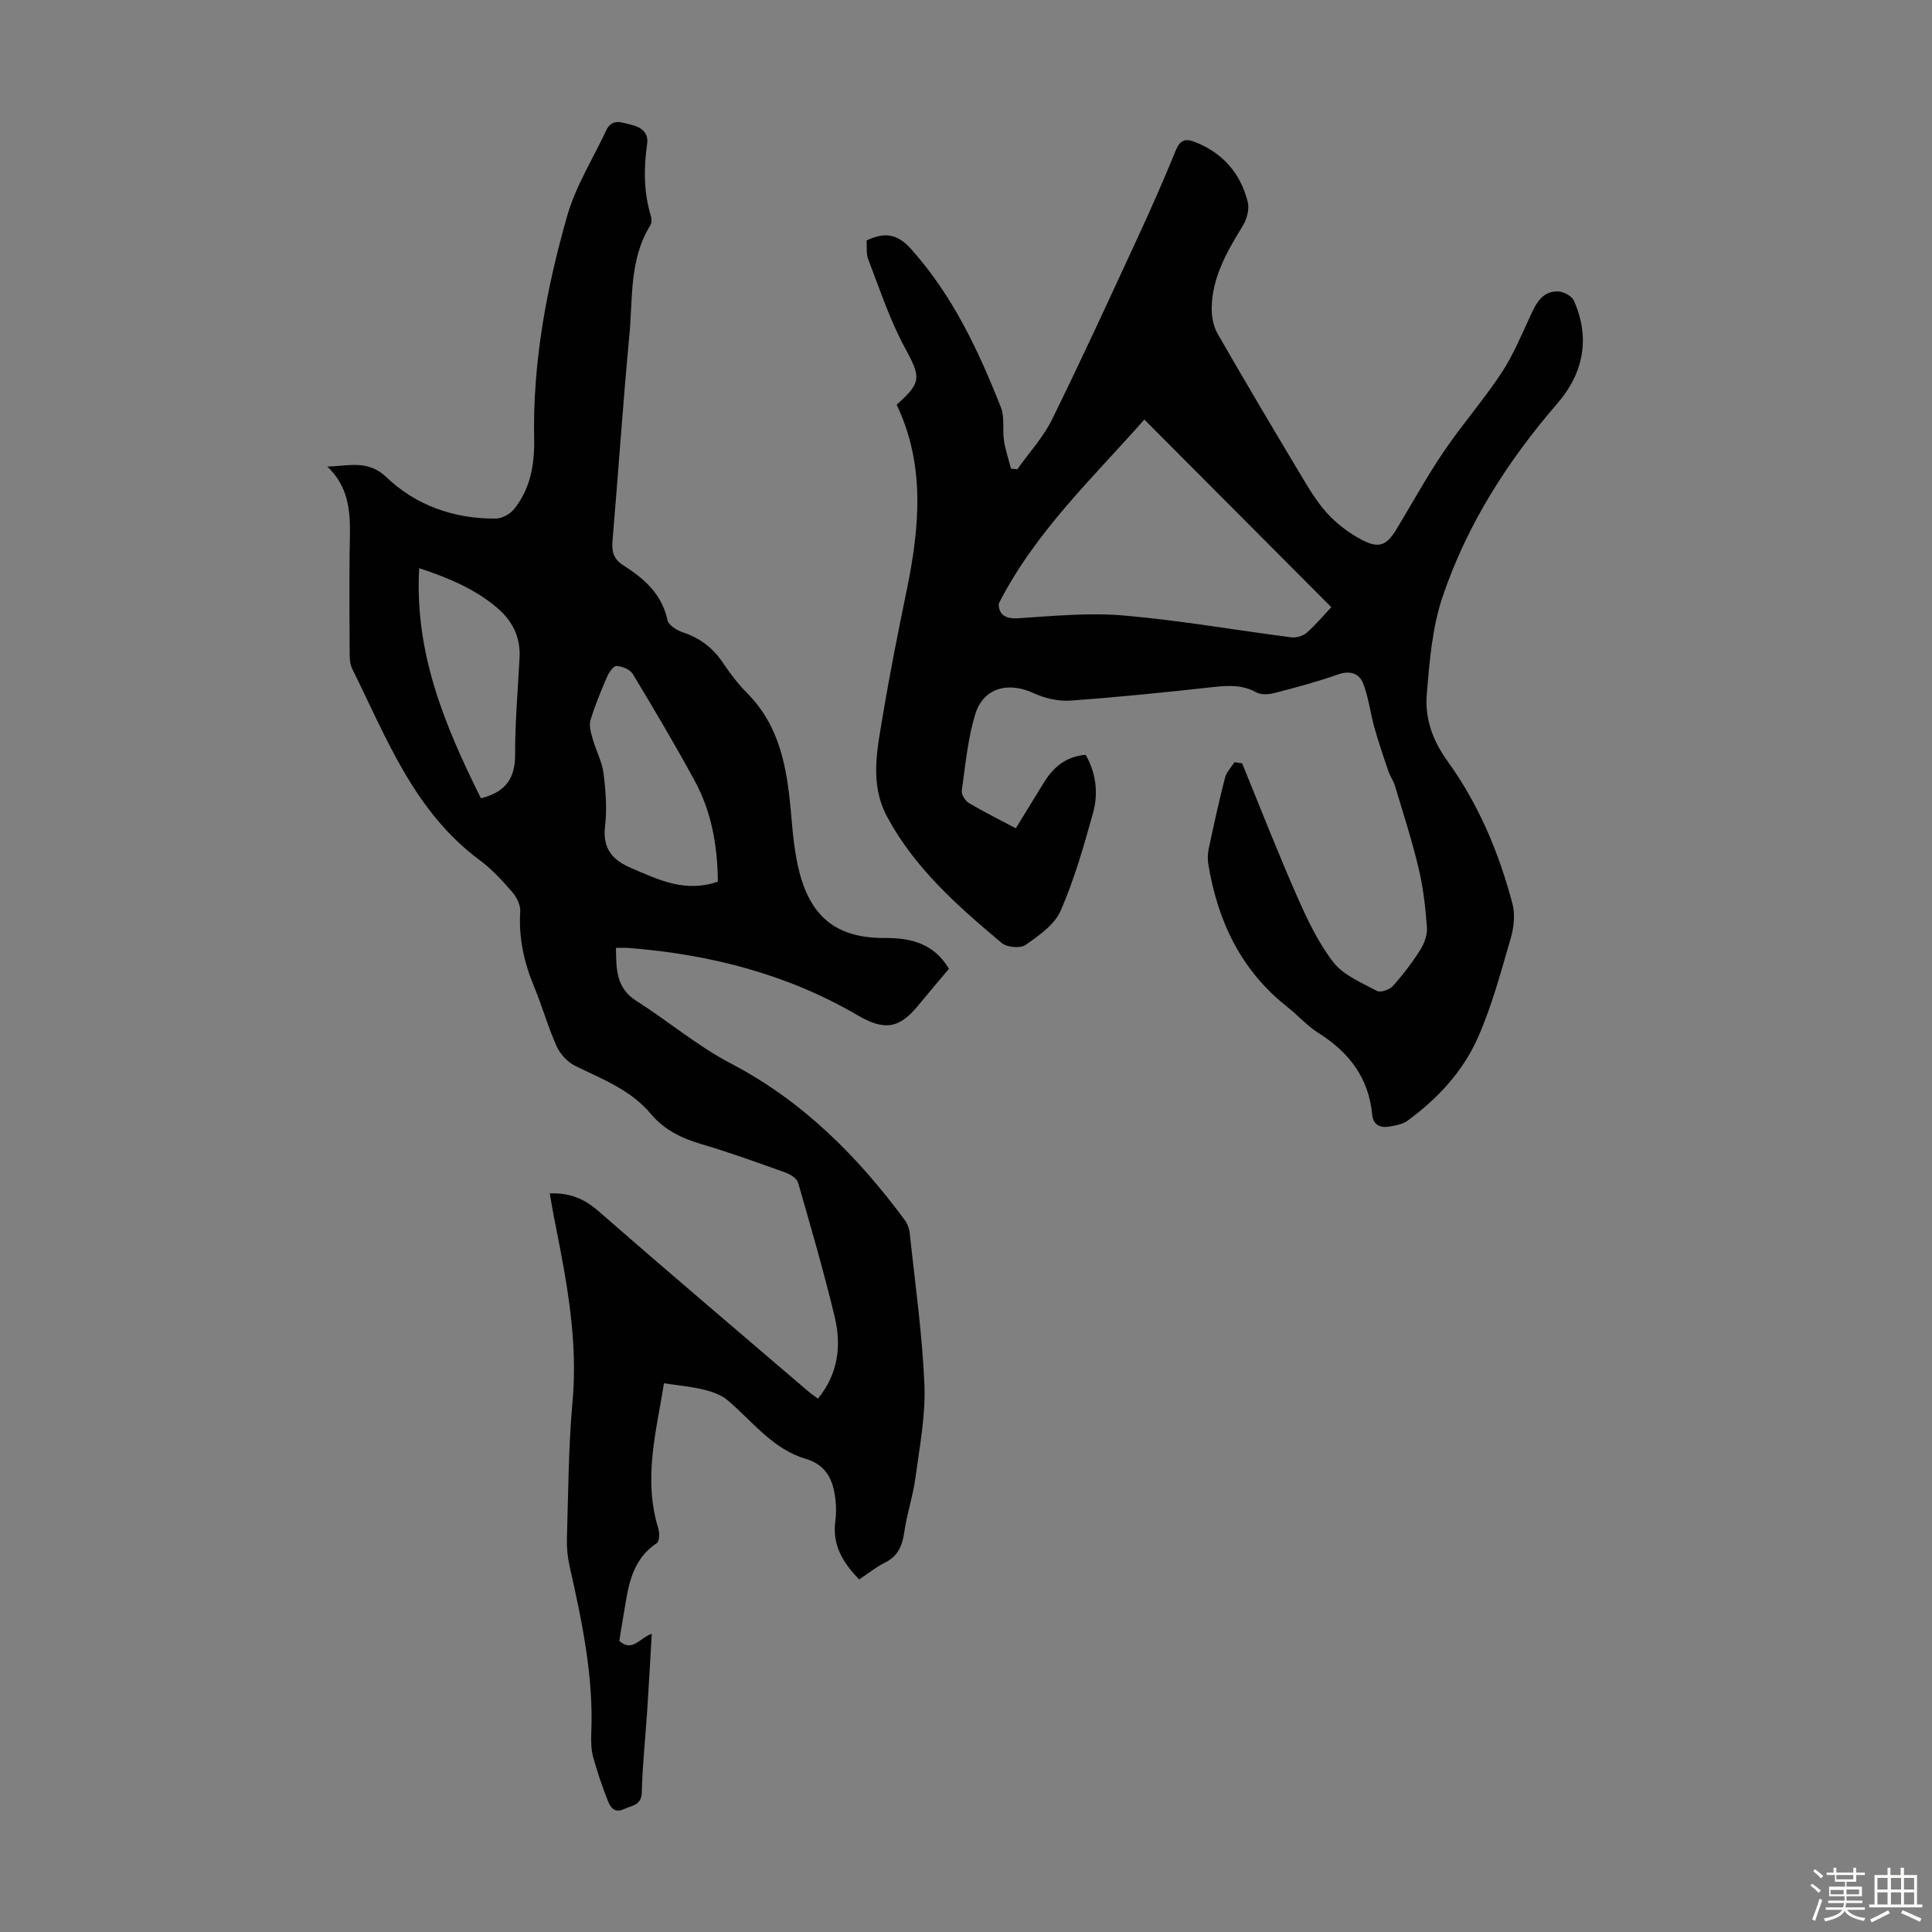 <svg enable-background="new 0 0 400 400" viewBox="0 0 400 400" xmlns="http://www.w3.org/2000/svg"><rect x="0" y="0" width="400" height="400" fill="#808080" stroke="none"/><path d="m374.8 390.4.4-.4c.7.5 1.3 1 1.8 1.4l-.5.5c-.5-.6-1.1-1.1-1.7-1.5zm1 7.3-.6-.3c.5-1.4 1.1-2.8 1.5-4.3.2.1.4.2.6.3-.5 1.3-1 2.8-1.5 4.3zm-.4-10.3.4-.4c.4.3 1 .8 1.7 1.4l-.5.5c-.4-.5-1-1-1.6-1.5zm2.5.3h1.7v-1h.6v1h3.5v-1h.6v1h1.8v.5h-1.8v1.4h-2v1h3.2v2h-3.2v.9h3.3v.5h-3.4c0 .3-.1.6-.1.9h4v.5h-3.7c.7.9 1.9 1.5 3.8 1.7-.1.2-.2.4-.3.6-2.1-.4-3.5-1.1-4-2.1-.4 1-1.8 1.7-4 2.2-.1-.2-.2-.4-.3-.6 2.1-.4 3.4-1 3.8-1.8h-3.4v-.5h3.6c.1-.3.1-.6.2-.9h-3.3v-.5h3.4c0-.3 0-.6 0-.9h-3.2v-2h3.3v-1h-2.1v-1.4h-1.7v-.5zm1.1 3.5v1h2.7c0-.3 0-.4 0-.4 0-.1 0-.2 0-.2 0-.1 0-.2 0-.3h-2.7zm1.2-3v.9h3.5v-.9zm4.7 3h-2.6v.6.4h2.6z" fill="#fbfcfa"/><path d="m393.6 386.7h.6v1.5h2.7v6.1h1.1v.6h-11v-.6h1.1v-6.1h2.7v-1.5h.6v1.5h2.1v-1.5zm-2.7 8.8.4.6c-1.2.6-2.5 1.3-3.8 1.9-.1-.2-.2-.4-.3-.6 1.2-.6 2.5-1.2 3.7-1.9zm-2.2-6.7v2.4h2.1v-2.4zm0 3v2.5h2.1v-2.5zm2.8-3v2.4h2.1v-2.4zm0 3v2.5h2.1v-2.5zm6 6.1c-1.4-.7-2.7-1.3-3.9-1.8l.3-.6c1.5.6 2.7 1.2 3.9 1.7zm-1.2-9.1h-2.1v2.4h2.1zm-2.1 3v2.5h2.1v-2.5z" fill="#fbfcfa"/><g fill="#010101"><path d="m113.82 247.08c4.19-.16 7.18 1.14 10.07 3.66 14.33 12.51 28.85 24.83 43.3 37.2.67.57 1.41 1.08 2.15 1.64 4.19-5.11 4.91-10.95 3.48-16.91-2.24-9.33-4.92-18.56-7.58-27.79-.26-.89-1.59-1.75-2.6-2.11-5.78-2.07-11.57-4.17-17.46-5.9-4.1-1.2-7.71-2.99-10.44-6.26-4.19-5.01-10.09-7.19-15.69-9.95-1.58-.78-3.09-2.45-3.82-4.08-1.78-3.97-2.95-8.2-4.62-12.22-2.1-5.04-3.25-10.15-2.9-15.65.08-1.32-.74-2.97-1.66-4.02-2.05-2.36-4.2-4.73-6.7-6.58-13.62-10.06-19.33-25.34-26.45-39.69-.47-.94-.5-2.16-.51-3.25-.04-6.83-.08-13.66-.01-20.49.07-6.36.88-12.87-4.62-18.09 4.39-.08 8.37-1.48 12.2 2.17 6.21 5.93 14.03 8.65 22.65 8.61 1.29-.01 2.95-.9 3.79-1.93 3.42-4.19 4.29-9.29 4.19-14.52-.32-15.82 2.55-31.22 6.86-46.29 1.75-6.13 5.32-11.74 8.03-17.59 1.24-2.67 3.37-1.63 5.22-1.2 1.96.46 3.63 1.54 3.28 3.94-.72 5.04-.72 10.02.78 14.94.18.59.18 1.46-.13 1.95-4.37 7.05-3.6 15.1-4.33 22.81-1.34 14.15-2.28 28.33-3.49 42.5-.19 2.22.22 3.78 2.21 5.04 4.3 2.73 8.01 5.94 9.17 11.36.22 1.04 1.92 2.12 3.15 2.53 3.56 1.16 6.25 3.22 8.34 6.32 1.49 2.22 3.14 4.4 5.02 6.29 6.8 6.84 8.24 15.55 9.05 24.59.38 4.32.74 8.73 1.87 12.88 2.54 9.28 8.02 13.27 17.63 13.21 5.5-.03 10.18 1.24 13.22 6.38-2.15 2.56-4.33 5.1-6.44 7.68-3.93 4.8-7.05 5.11-12.47 1.94-14.66-8.56-30.69-12.64-47.5-13.94-.76-.06-1.53-.01-2.53-.01.05 4.39 0 8.29 4.22 10.97 6.6 4.18 12.65 9.35 19.53 12.94 14.89 7.78 26.26 19.2 36.07 32.48.56.76.91 1.79 1.01 2.74 1.11 10.44 2.6 20.88 3.03 31.35.26 6.38-1 12.84-1.86 19.23-.5 3.75-1.75 7.39-2.29 11.13-.41 2.84-1.24 5.05-3.98 6.41-1.87.93-3.52 2.28-5.37 3.51-3.43-3.5-5.61-7.17-4.94-12.09.19-1.43.18-2.92.03-4.35-.43-3.96-1.75-7.22-6.13-8.52-6.87-2.03-11.04-7.76-16.2-12.14-1.34-1.14-3.24-1.79-4.99-2.21-2.61-.63-5.31-.87-8.2-1.31-1.47 9.56-4.4 19.67-1.15 30.11.28.91.23 2.63-.32 2.99-5.79 3.85-5.99 10.07-7.07 15.94-.26 1.42-.46 2.85-.69 4.3 2.69 2.43 4.17-.61 6.71-1.47-.32 5.4-.59 10.55-.93 15.7-.37 5.7-.99 11.38-1.13 17.08-.07 2.78-1.98 2.71-3.62 3.49-1.95.93-2.84-.26-3.37-1.59-1.18-2.99-2.23-6.04-3.08-9.15-.43-1.59-.46-3.34-.39-5.01.48-11.76-1.93-23.12-4.48-34.47-.41-1.83-.62-3.76-.57-5.63.29-9.51.31-19.05 1.17-28.51 1.13-12.48-1.14-24.5-3.53-36.58-.44-2.07-.77-4.16-1.19-6.51zm34.8-64.55c-.06-7.47-1.31-14.47-4.78-20.85-4.08-7.5-8.43-14.86-12.85-22.17-.56-.92-2.17-1.55-3.34-1.63-.61-.04-1.55 1.3-1.94 2.2-1.28 2.97-2.54 5.96-3.46 9.05-.34 1.15.12 2.62.47 3.88.67 2.38 1.92 4.66 2.23 7.07.46 3.64.74 7.4.32 11.03-.53 4.59 1.52 6.94 5.39 8.6 5.66 2.42 11.2 5.18 17.96 2.82zm-49.05-17.26c5.23-1.29 7.09-4.22 7.08-9.07-.02-6.7.58-13.39.92-20.09.21-4.23-1.49-7.59-4.66-10.28-4.57-3.88-9.94-6.14-16.12-8.2-1.01 17.73 5.43 32.86 12.78 47.64z"/><path d="m257.17 158.04c3.76 9.18 7.36 18.43 11.36 27.51 2.1 4.76 4.38 9.62 7.54 13.68 2.11 2.71 5.85 4.23 9.04 5.94.73.39 2.59-.27 3.27-1.03 2.08-2.32 4-4.84 5.67-7.48.84-1.34 1.5-3.14 1.38-4.67-.3-4.1-.77-8.24-1.72-12.23-1.37-5.75-3.2-11.4-4.9-17.07-.31-1.04-1-1.97-1.36-3.01-1.02-3-2.04-6.01-2.9-9.06-.86-3.06-1.2-6.3-2.37-9.22-.77-1.92-2.64-2.64-5.07-1.79-4.32 1.52-8.75 2.71-13.19 3.86-1.2.31-2.8.43-3.8-.12-2.85-1.57-5.69-1.45-8.76-1.12-9.89 1.09-19.8 2.11-29.73 2.82-2.51.18-5.32-.47-7.63-1.54-5.3-2.45-10.43-1.11-12.11 4.44-1.53 5.07-2.02 10.46-2.76 15.74-.11.8.71 2.11 1.47 2.57 3.06 1.82 6.26 3.4 9.71 5.23 1.99-3.24 3.9-6.37 5.82-9.48 1.97-3.19 4.58-5.41 8.65-5.73 2.17 3.82 2.64 7.97 1.53 11.99-1.9 6.87-3.88 13.79-6.72 20.3-1.26 2.89-4.49 5.13-7.25 7.07-1.08.75-3.86.51-4.93-.39-9.08-7.62-17.99-15.44-23.73-26.13-3.69-6.87-2.06-13.97-.9-20.98 1.45-8.71 3.18-17.37 4.96-26.02 2.67-13.01 3.84-25.91-2.1-38.33 5.29-4.68 4.99-5.73 1.64-11.92-3.1-5.74-5.15-12.05-7.52-18.17-.46-1.18-.25-2.61-.34-3.91 3.71-1.78 6.35-1.42 9.2 1.76 8.61 9.61 13.95 20.99 18.6 32.78.82 2.07.3 4.63.65 6.93.3 1.95.95 3.85 1.45 5.77.43.04.87.09 1.3.13 2.43-3.42 5.36-6.6 7.19-10.31 6.12-12.42 11.89-25.01 17.7-37.58 2.77-5.98 5.43-12.02 7.92-18.13.92-2.25 2.07-2.51 4.09-1.7 5.72 2.29 9.33 6.5 10.81 12.36.37 1.46-.15 3.51-.97 4.86-3.29 5.39-6.48 10.79-6.49 17.34 0 1.7.38 3.62 1.21 5.07 5.56 9.69 11.26 19.3 17 28.88 1.72 2.87 3.44 5.82 5.66 8.28 1.98 2.18 4.47 4.08 7.08 5.47 3.67 1.96 5.25 1.27 7.35-2.2 3.24-5.36 6.26-10.87 9.77-16.04 3.74-5.53 8.18-10.59 11.86-16.15 2.42-3.66 4.15-7.81 6-11.82 1.22-2.65 2.46-5.25 5.82-5.15 1.13.04 2.81.96 3.24 1.92 3.45 7.75 1.96 15.04-3.4 21.24-10.36 11.98-18.76 25.15-23.81 40.12-2.13 6.34-2.69 13.31-3.25 20.05-.42 5.01 1.14 9.55 4.33 13.97 6.38 8.83 10.61 18.89 13.4 29.44.59 2.22.31 4.92-.35 7.17-2.03 6.97-3.91 14.07-6.84 20.67-3.11 6.98-8.35 12.61-14.58 17.15-.94.68-2.27.91-3.46 1.14-1.99.37-3.58-.13-3.81-2.5-.73-7.58-4.8-12.87-11.12-16.84-2.34-1.47-4.23-3.65-6.43-5.38-9.59-7.55-14.41-17.72-16.36-29.49-.18-1.06-.15-2.22.07-3.27 1.05-4.92 2.12-9.83 3.37-14.7.3-1.17 1.29-2.16 1.97-3.23.54.08 1.06.16 1.58.24zm18.46-32.33c-12.94-12.99-25.76-25.86-38.71-38.85-10.52 11.97-22.58 23.21-30.15 38.14.03 2.33 1.39 3.18 4.22 2.99 7.24-.47 14.57-1.17 21.76-.55 11.57 1 23.05 3.03 34.59 4.51 1.03.13 2.43-.27 3.2-.95 1.92-1.69 3.57-3.67 5.09-5.29z"/></g></svg>
